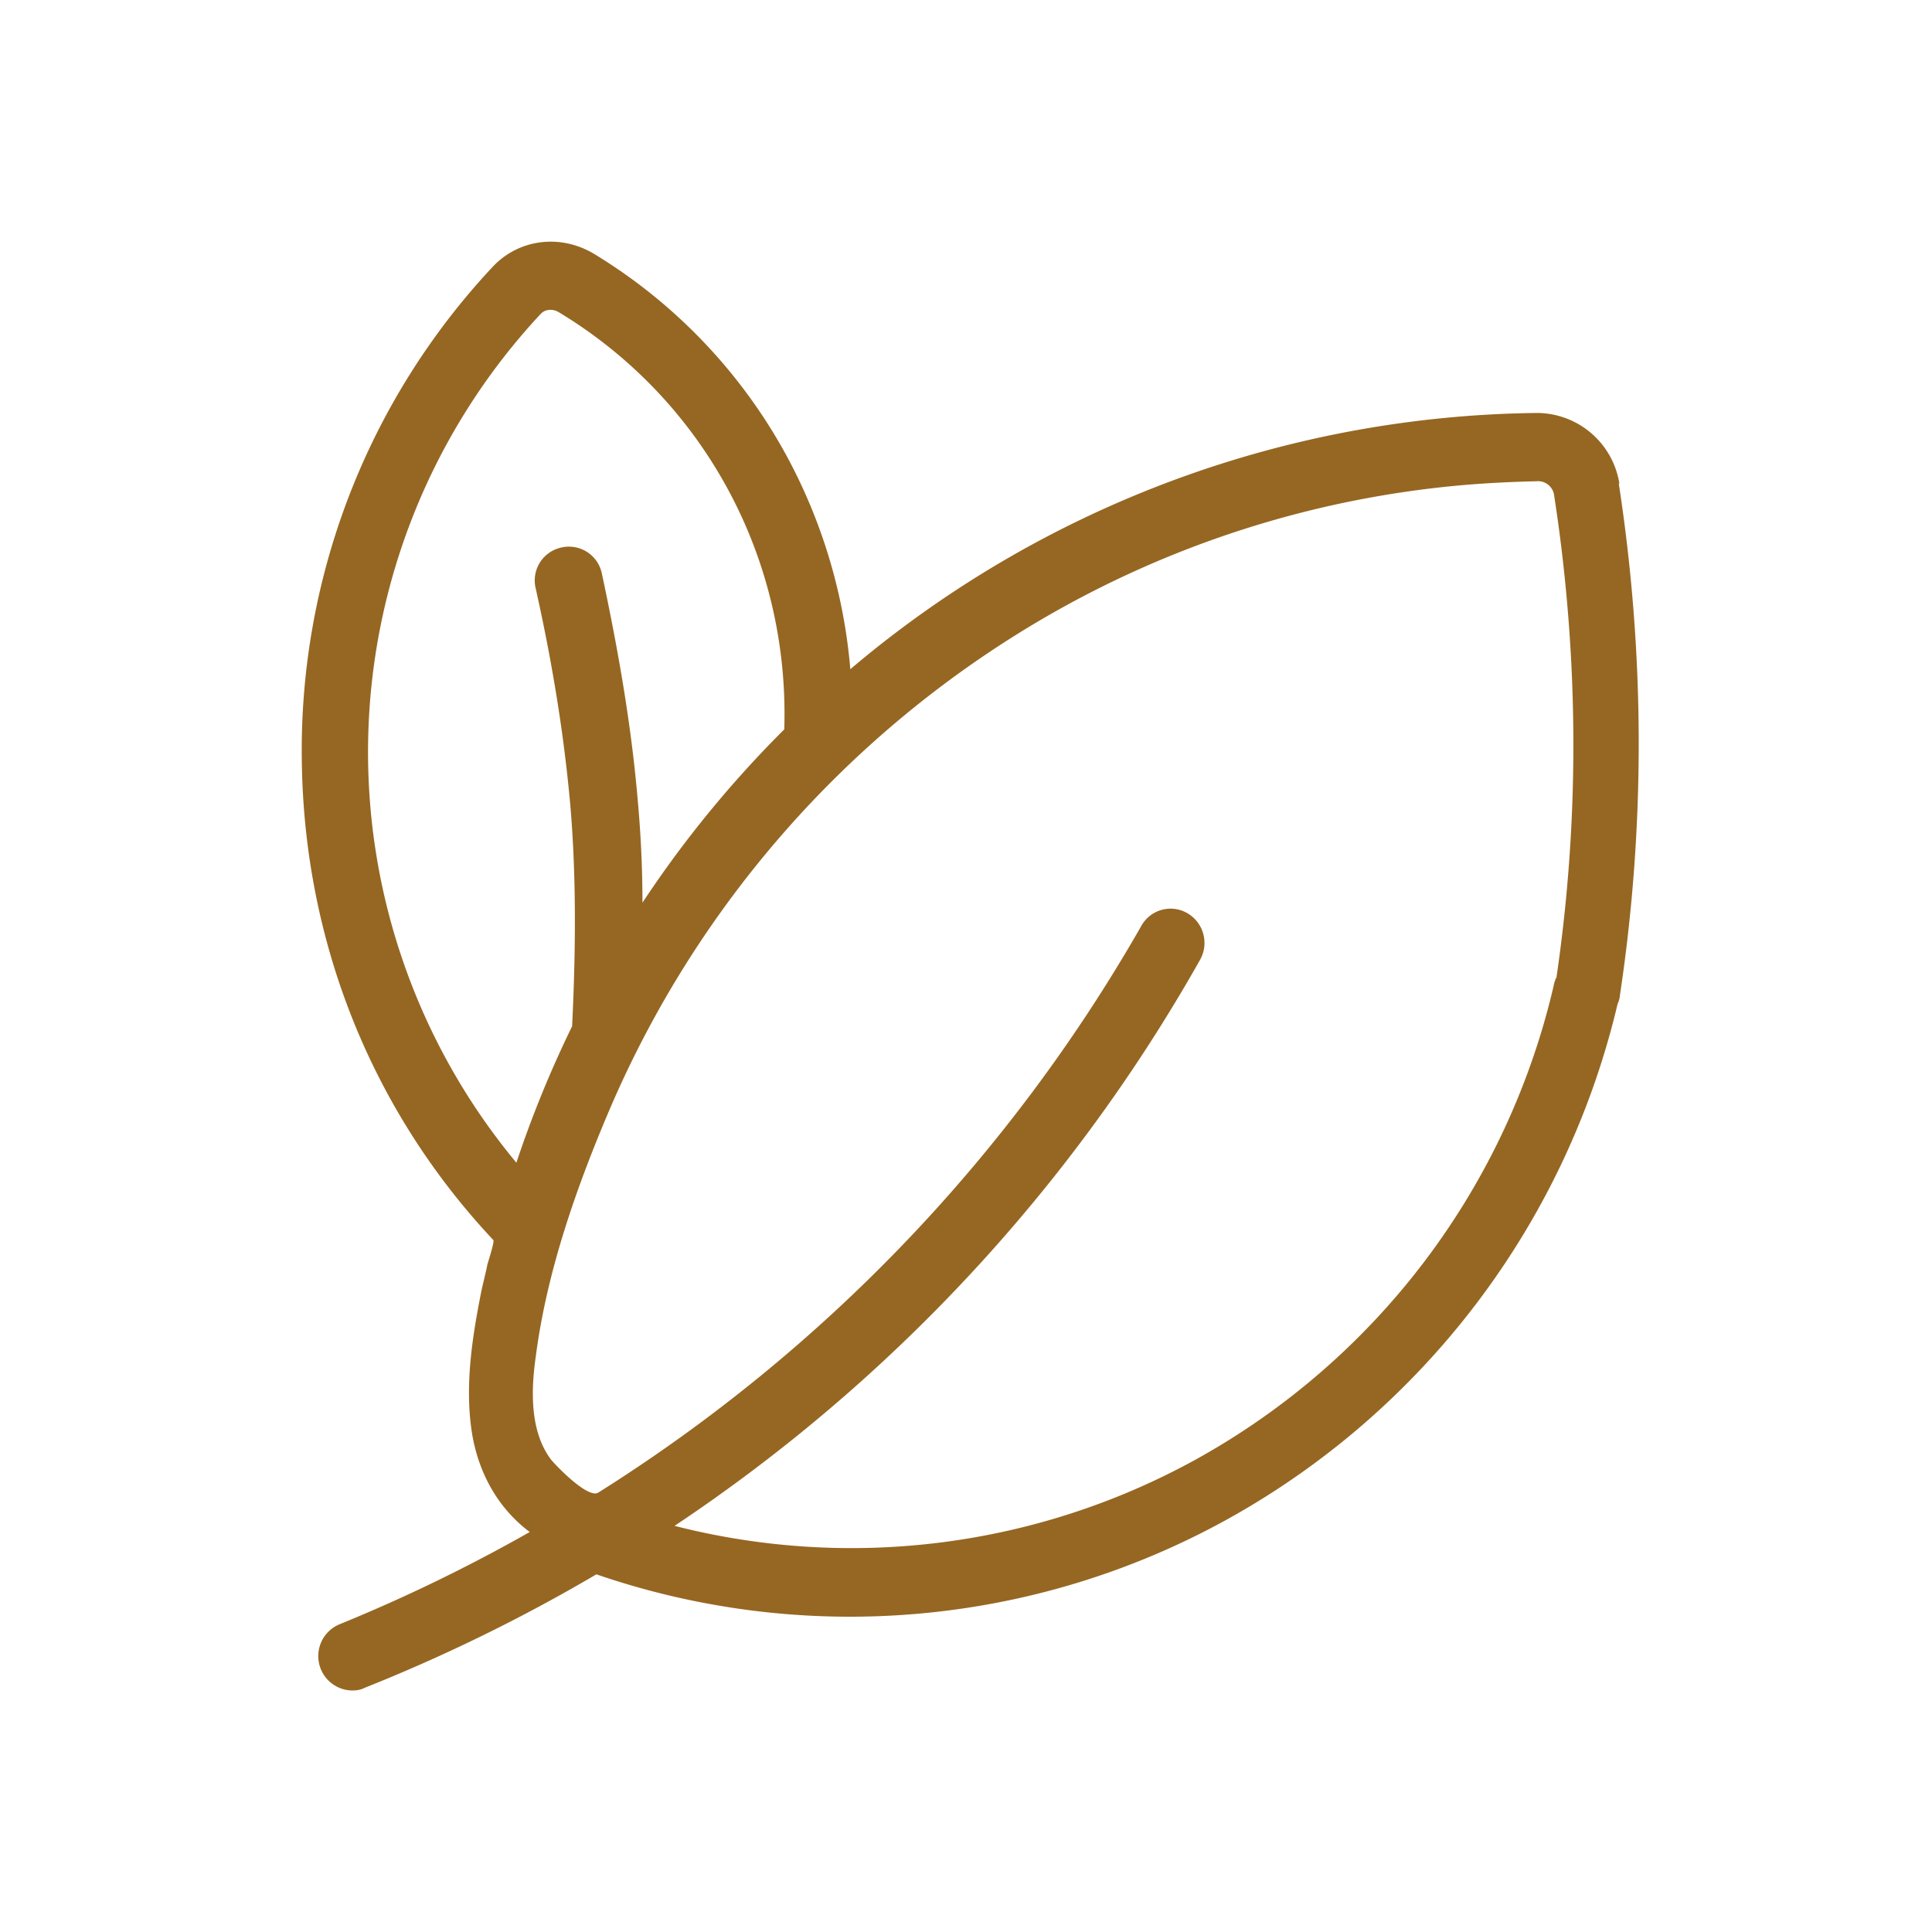 <svg width="32" height="32" viewBox="0 0 32 32" fill="none" xmlns="http://www.w3.org/2000/svg"><g clip-path="url(#clip0_11383_126928)"><path d="M26.822 8.01a1.387 1.387 0 00-1.365-1.17 17.892 17.892 0 00-11.373 4.244 9.011 9.011 0 00-.984-3.4 8.866 8.866 0 00-3.262-3.48c-.562-.336-1.255-.244-1.686.224A11.72 11.72 0 005 12.662c.05 2.962 1.164 5.74 3.172 7.878.02.03-.09.366-.1.407-.03.152-.071.305-.101.448-.15.753-.271 1.537-.16 2.3.1.672.42 1.272.963 1.68A27.181 27.181 0 015.632 26.9a.57.57 0 00.2 1.1c.071 0 .141-.01.202-.042a28.082 28.082 0 003.844-1.882 12.916 12.916 0 0010.44-.906 13.23 13.23 0 006.474-8.54.43.43 0 00.04-.152c.422-2.81.412-5.66-.02-8.469h.01zM8.955 5.201c.07-.081.2-.091.3-.03 2.41 1.455 3.825 4.081 3.735 6.91a18.24 18.24 0 00-2.349 2.87c0-.61-.03-1.17-.08-1.72-.1-1.16-.301-2.37-.593-3.735a.557.557 0 00-.672-.427.558.558 0 00-.422.682c.291 1.303.472 2.473.572 3.583.09 1.058.1 2.229.03 3.664a18.356 18.356 0 00-.923 2.26A10.64 10.64 0 018.955 5.2zm16.813 11.003s-.01.04-.02.06a12.092 12.092 0 01-5.942 7.91 11.824 11.824 0 01-8.633 1.099 27.51 27.51 0 008.703-9.374.57.57 0 00-.21-.774.554.554 0 00-.764.214 26.763 26.763 0 01-8.994 9.384c-.17.102-.692-.438-.783-.55-.351-.468-.331-1.15-.25-1.71.18-1.394.672-2.799 1.224-4.091a17.3 17.3 0 017.117-8.092 16.696 16.696 0 016.946-2.239c.442-.04.884-.061 1.325-.071a.27.27 0 01.251.213c.412 2.657.432 5.354.04 8.02h-.01z" fill="#966722"/></g><defs><clipPath id="clip0_11383_126928"><path fill="#fff" transform="translate(5 4)" d="M0 0h22.154v24H0z"/></clipPath></defs></svg>